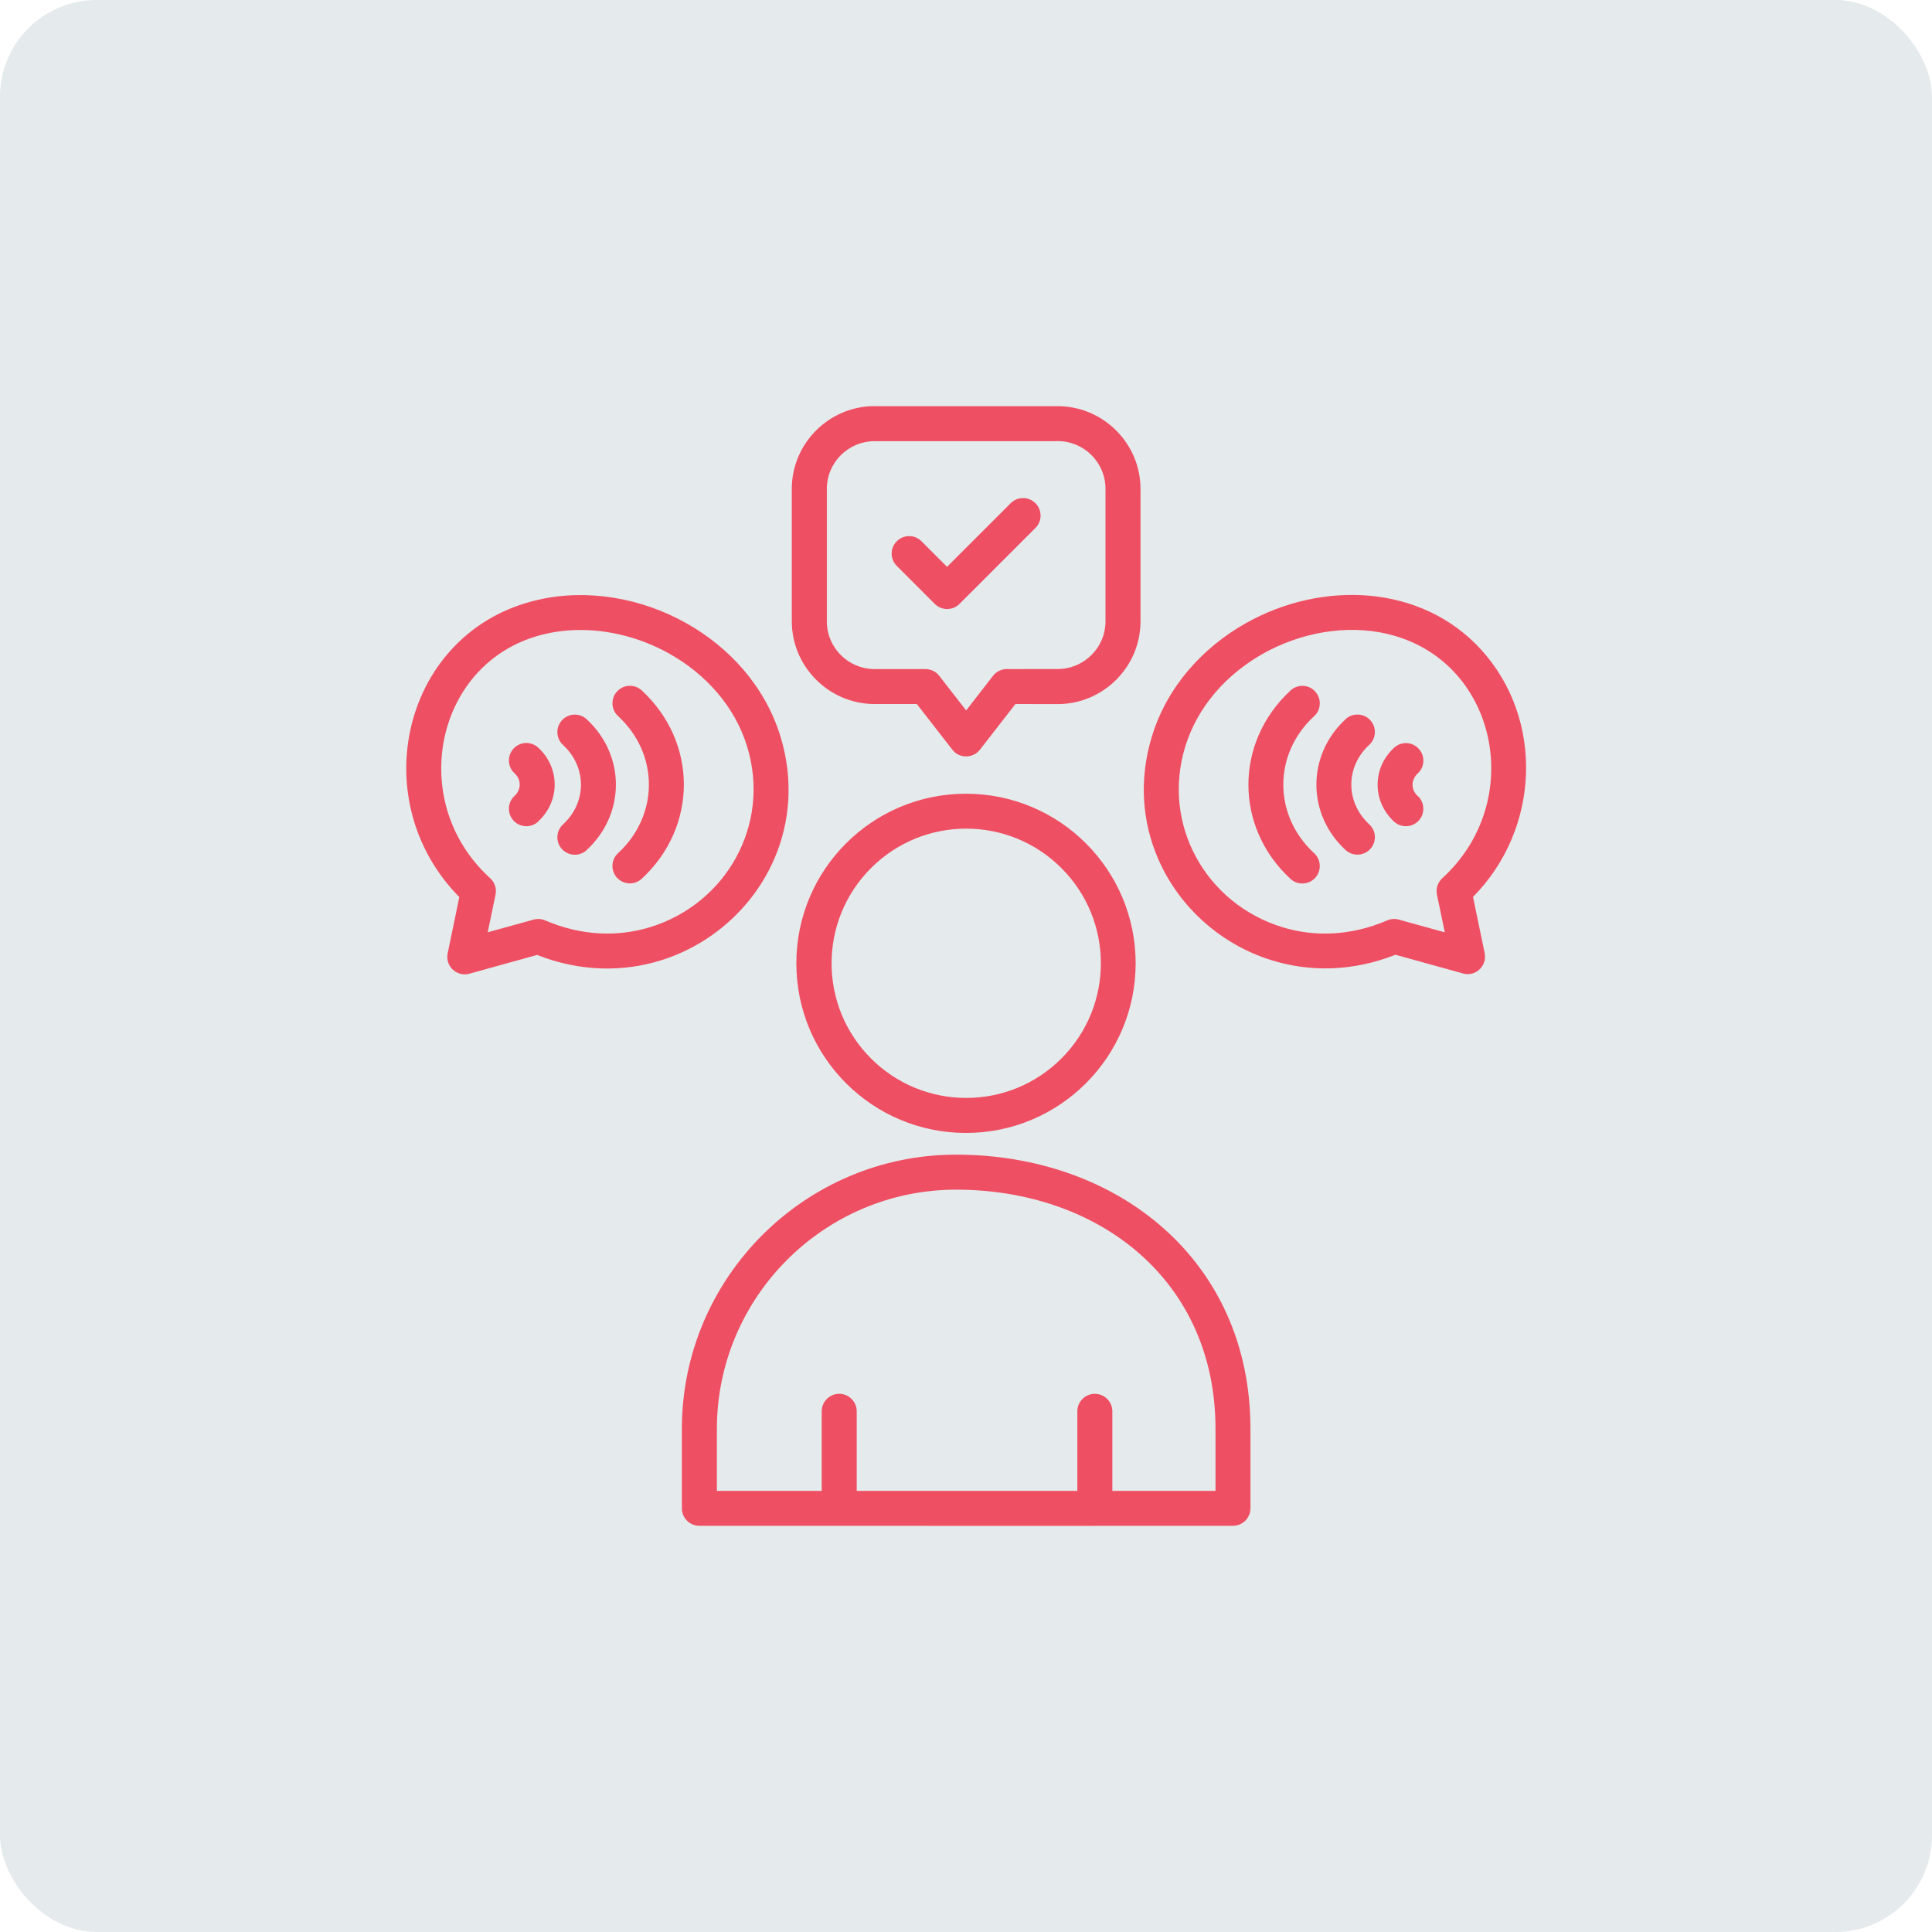 <?xml version="1.0" encoding="UTF-8"?> <svg xmlns="http://www.w3.org/2000/svg" width="100pt" height="100pt" version="1.1" viewBox="0 0 100 100"><path d="m5 0h90c2.762 0 5 2.762 5 5v90c0 2.762-2.238 5-5 5h-90c-2.762 0-5-2.762-5-5v-90c0-2.762 2.238-5 5-5z" fill="#e5eaed"></path><path d="m50 58.641c-4.848 0-8.781-3.93-8.781-8.781 0-4.848 3.93-8.777 8.781-8.777 4.848 0 8.781 3.93 8.781 8.777s-3.93 8.781-8.781 8.781zm-18.062-13.207c-0.336-0.367-0.316-0.941 0.055-1.277 2.125-1.961 2.125-5.133 0-7.09-0.367-0.336-0.391-0.91-0.055-1.277 0.336-0.367 0.91-0.391 1.277-0.055 2.906 2.68 2.91 7.062 0 9.75-0.367 0.336-0.941 0.316-1.277-0.055zm-1.574-1.434c2.023-1.867 2.016-4.918 0-6.773-0.367-0.336-0.938-0.316-1.277 0.055-0.336 0.367-0.312 0.941 0.055 1.277 1.238 1.141 1.238 2.973 0 4.113-0.367 0.336-0.391 0.91-0.055 1.277 0.34 0.367 0.91 0.391 1.277 0.055zm-2.508-1.473c-0.367 0.336-0.941 0.316-1.277-0.055-0.336-0.367-0.316-0.941 0.055-1.277 0.355-0.328 0.355-0.84 0-1.168-0.367-0.336-0.391-0.91-0.055-1.277s0.91-0.391 1.277-0.055c1.137 1.047 1.141 2.773 0 3.824zm-0.062 6.898c2.215 0.875 4.434 0.895 6.394 0.289 2.625-0.809 4.812-2.758 5.894-5.269 0.812-1.891 1.004-4.09 0.309-6.344-0.789-2.555-2.617-4.582-4.867-5.844-2.32-1.305-5.109-1.797-7.672-1.211-6.981 1.59-9.074 10.324-4.078 15.387l-0.598 2.887c-0.156 0.695 0.477 1.258 1.121 1.078l3.5-0.969zm-2.555-1.168 2.32-0.641c0.207-0.07 0.438-0.07 0.656 0.023 1.898 0.816 3.789 0.859 5.445 0.348 3.922-1.211 6.258-5.297 5.008-9.359-0.641-2.082-2.156-3.75-4.027-4.797-3.207-1.797-7.434-1.738-9.941 1.012-1.613 1.77-2.203 4.297-1.672 6.633 0.328 1.445 1.094 2.844 2.344 3.981 0.227 0.207 0.344 0.523 0.277 0.848l-0.406 1.953zm27.074-22.211c0.355-0.355 0.926-0.355 1.281 0s0.355 0.926 0 1.281l-3.93 3.93c-0.355 0.355-0.926 0.355-1.281 0l-1.965-1.965c-0.355-0.355-0.355-0.926 0-1.277 0.355-0.355 0.926-0.355 1.277 0l1.324 1.324zm2.43-3.211h-9.469c-1.363 0-2.477 1.102-2.477 2.469v6.859c0 1.367 1.113 2.469 2.477 2.469h2.629c0.301 0 0.57 0.148 0.734 0.375l1.371 1.766 1.391-1.793c0.195-0.25 0.496-0.371 0.789-0.348l2.555-0.004c1.363 0 2.477-1.102 2.477-2.469v-6.859c0-1.367-1.113-2.469-2.477-2.469zm-9.469-1.812h9.469c2.356 0 4.289 1.926 4.289 4.281v6.859c0 2.356-1.93 4.281-4.289 4.281l-2.184-0.004-1.828 2.352c-0.355 0.469-1.07 0.488-1.438 0.012l-1.836-2.363h-2.184c-2.356 0-4.289-1.926-4.289-4.281v-6.859c0-2.356 1.93-4.281 4.289-4.281zm21.523 14.715c0.367-0.336 0.941-0.316 1.277 0.055 0.336 0.367 0.316 0.941-0.055 1.277-2.125 1.957-2.129 5.125 0 7.09 0.367 0.336 0.391 0.91 0.055 1.277-0.336 0.367-0.91 0.391-1.277 0.055-2.906-2.68-2.906-7.07 0-9.75zm2.852 1.488c-2.016 1.855-2.016 4.922 0 6.773 0.367 0.336 0.941 0.312 1.277-0.055 0.336-0.367 0.316-0.941-0.055-1.277-1.238-1.145-1.234-2.977 0-4.113 0.367-0.336 0.391-0.91 0.055-1.277-0.336-0.367-0.91-0.391-1.277-0.055zm3.731 3.969c0.367 0.336 0.391 0.91 0.055 1.277-0.336 0.367-0.91 0.391-1.277 0.055-1.137-1.047-1.137-2.777 0-3.824 0.367-0.34 0.941-0.316 1.277 0.055 0.336 0.367 0.316 0.941-0.055 1.277-0.355 0.328-0.355 0.84 0 1.168zm-1.609-8.395c-2.121-0.48-4.441-0.062-6.391 1.031-1.871 1.051-3.383 2.715-4.027 4.797-1.254 4.062 1.082 8.148 5.008 9.359 1.656 0.512 3.547 0.469 5.445-0.348 0.215-0.094 0.449-0.094 0.656-0.023l2.32 0.641-0.406-1.953c-0.066-0.32 0.051-0.641 0.277-0.848 4.41-4.023 2.82-11.352-2.879-12.652zm3.949 17.59c0.645 0.176 1.273-0.387 1.121-1.078l-0.598-2.887c3.5-3.543 3.676-9.23 0.414-12.805-3.078-3.375-8.211-3.59-12.16-1.371-2.25 1.266-4.082 3.293-4.867 5.844-0.695 2.254-0.508 4.453 0.309 6.344 1.082 2.516 3.269 4.461 5.894 5.269 1.961 0.605 4.176 0.59 6.394-0.289l3.5 0.969zm-31.379 26.777h11.422v-4.117c0-0.5 0.406-0.906 0.906-0.906s0.906 0.406 0.906 0.906v4.117h5.34v-3.211c0-7.707-6.055-12.379-13.43-12.379-3.41 0-6.504 1.391-8.746 3.633-2.242 2.242-3.633 5.34-3.633 8.746v3.211h5.426v-4.117c0-0.5 0.406-0.906 0.906-0.906s0.906 0.406 0.906 0.906v4.117zm12.328 1.812-20.469-0.004c-0.5 0-0.906-0.406-0.906-0.906v-4.117c0-7.816 6.375-14.188 14.191-14.188 8.355 0 15.238 5.465 15.238 14.188v4.117c0 0.5-0.406 0.906-0.906 0.906h-7.152zm-1.73-34.047c-2.723-2.723-7.133-2.723-9.855 0-2.723 2.723-2.723 7.133 0 9.855 2.723 2.723 7.133 2.723 9.855 0 2.723-2.723 2.723-7.133 0-9.855z" fill="#ef4f62" fill-rule="evenodd"></path></svg> 